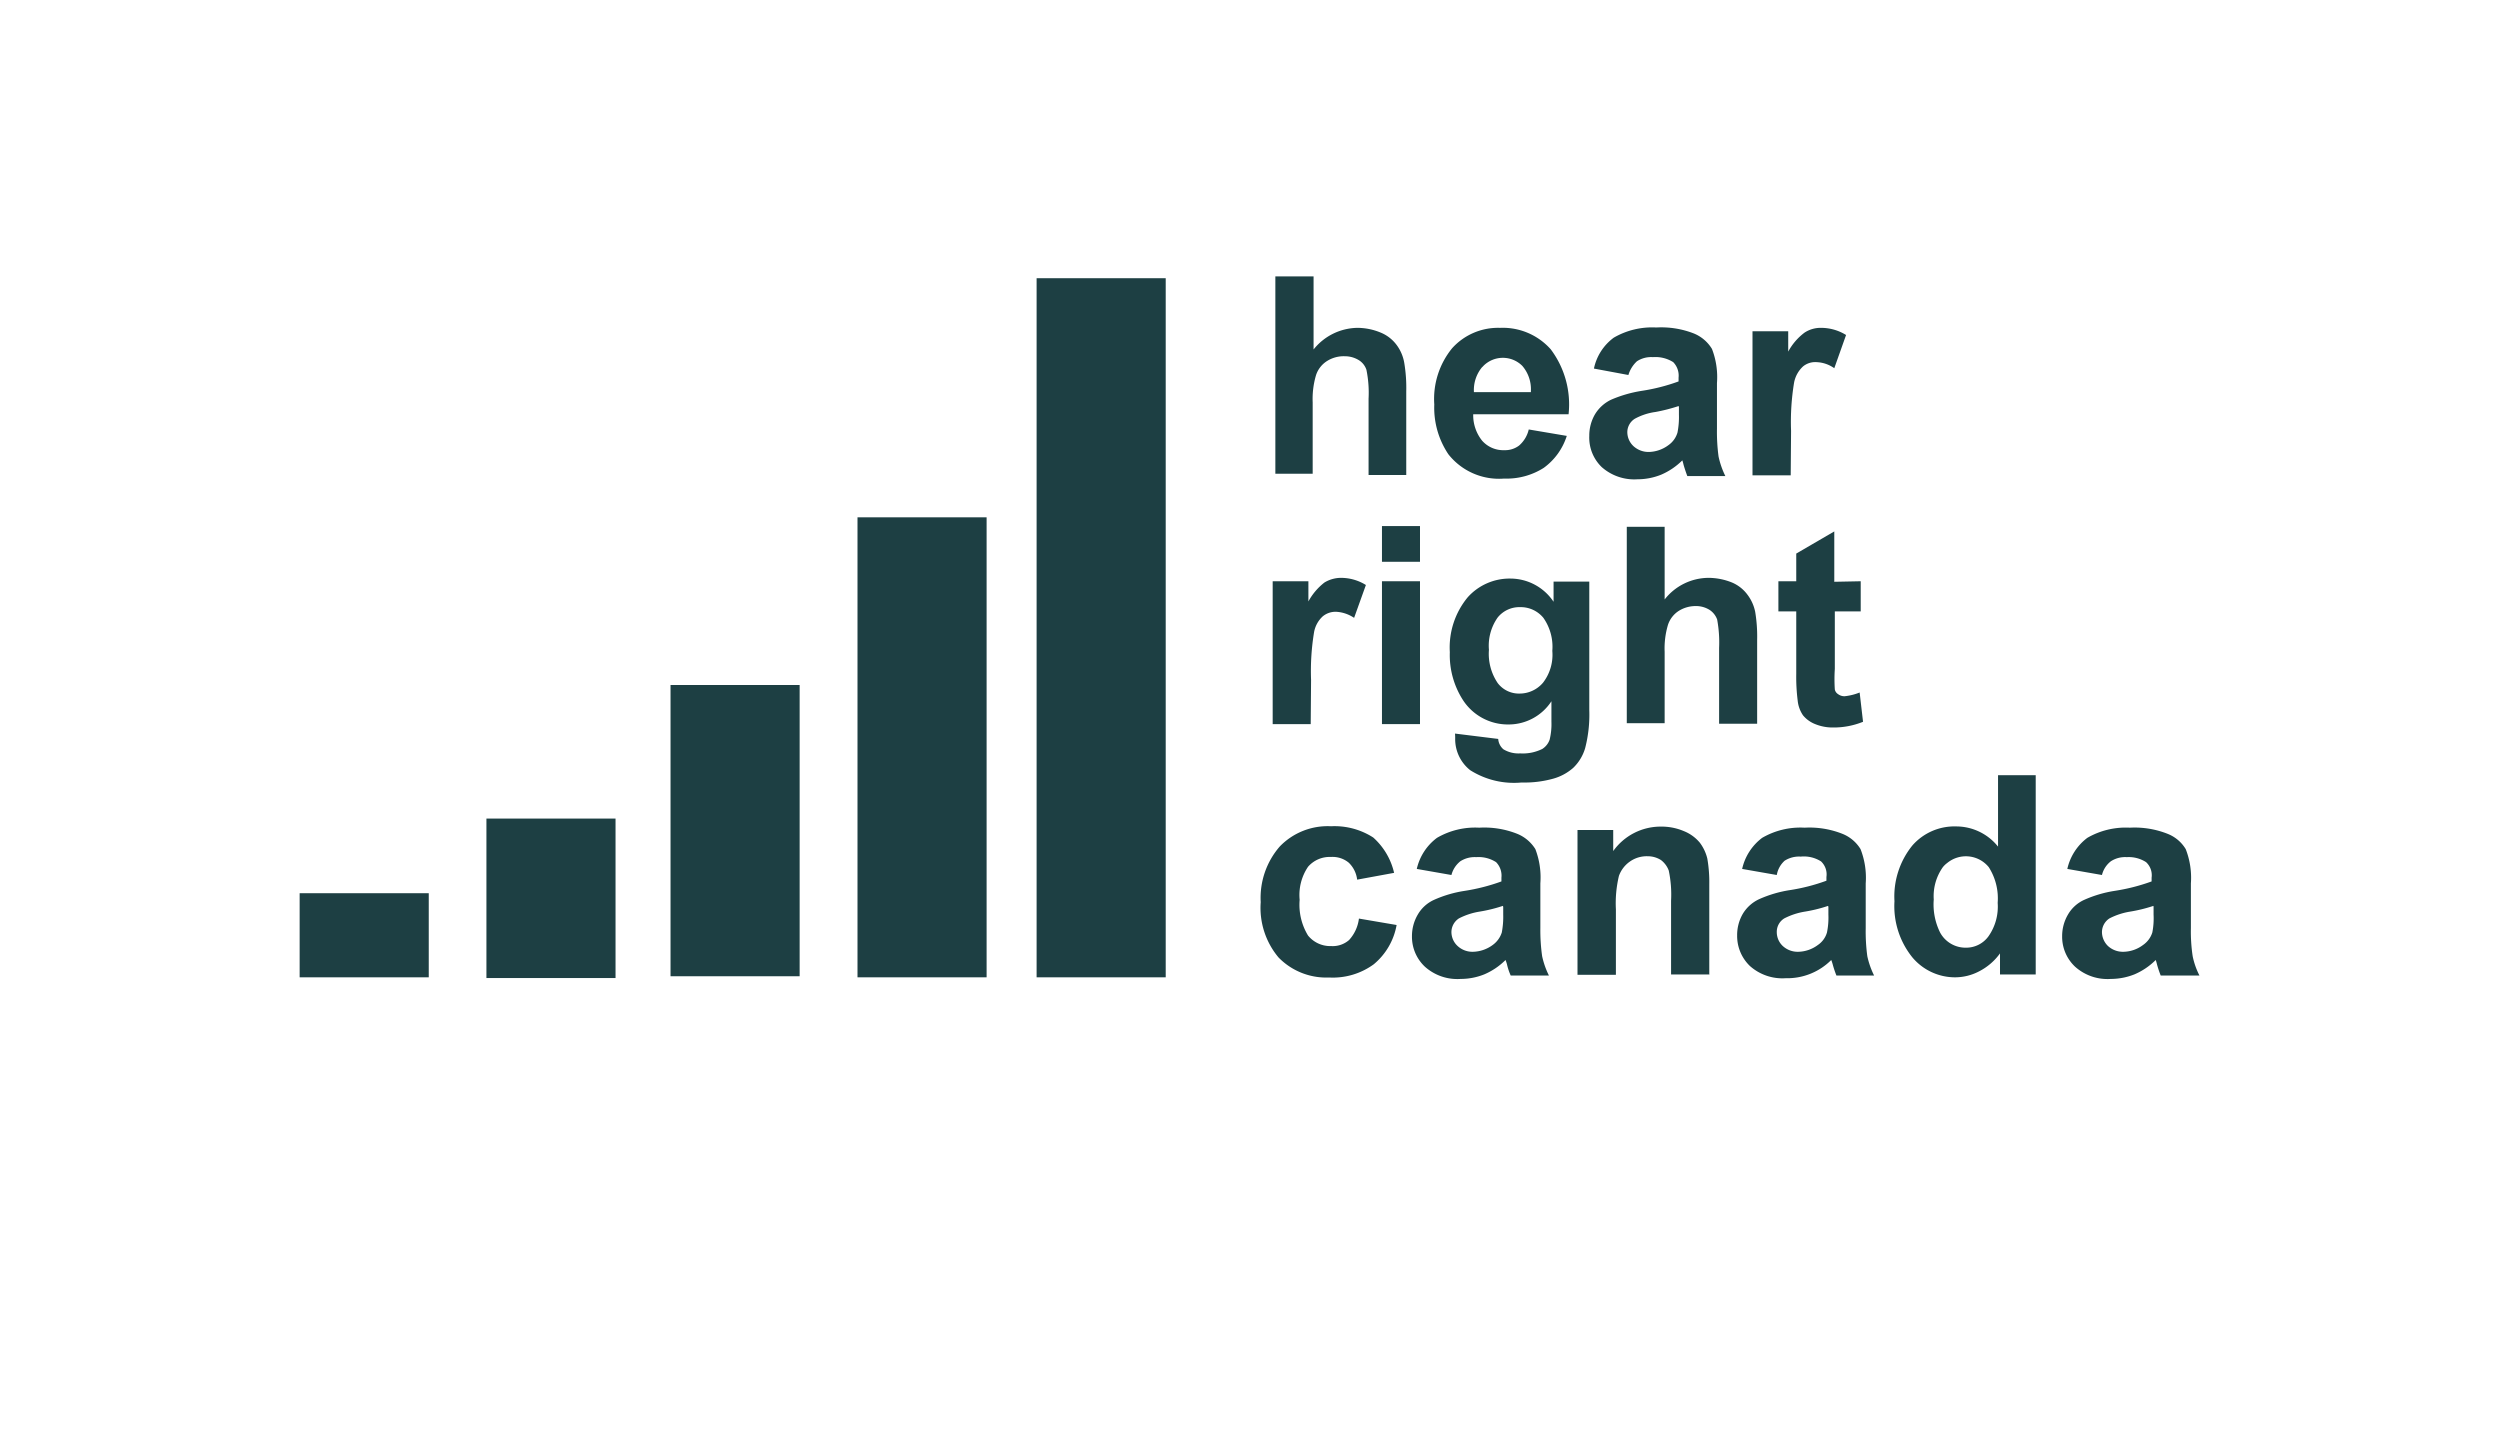 <svg xmlns="http://www.w3.org/2000/svg" viewBox="0 0 140 80"><g id="Layer_2" data-name="Layer 2"><g id="Layer_1-2" data-name="Layer 1"><rect x="16.78" y="50.02" width="7.23" height="4.71" fill="#1d3f43"/><rect x="27.24" y="45.84" width="7.23" height="8.93" fill="#1d3f43"/><rect x="37.55" y="38.36" width="7.23" height="16.31" fill="#1d3f43"/><rect x="48.02" y="28.97" width="7.23" height="25.76" fill="#1d3f43"/><rect x="58.05" y="15.58" width="7.23" height="39.15" fill="#1d3f43"/><path d="M73.56,15.48v4.09A3.2,3.2,0,0,1,76,18.36a3.4,3.4,0,0,1,1.33.27,2.1,2.1,0,0,1,.89.7,2.33,2.33,0,0,1,.42,1,8.45,8.45,0,0,1,.11,1.59V26.6H76.64V22.33a6.42,6.42,0,0,0-.12-1.62,1,1,0,0,0-.44-.55,1.49,1.49,0,0,0-.77-.21,1.75,1.75,0,0,0-1,.27,1.48,1.48,0,0,0-.61.78,4.69,4.69,0,0,0-.19,1.53v4H71.42V15.48Z" fill="#1d3f43"/><path d="M85.61,24.05l2.13.36a3.53,3.53,0,0,1-1.29,1.79,3.87,3.87,0,0,1-2.22.6,3.61,3.61,0,0,1-3.12-1.36,4.67,4.67,0,0,1-.79-2.79,4.49,4.49,0,0,1,1-3.15A3.46,3.46,0,0,1,84,18.36a3.59,3.59,0,0,1,2.84,1.2,5.13,5.13,0,0,1,1,3.64H82.5A2.28,2.28,0,0,0,83,24.68a1.58,1.58,0,0,0,1.24.53,1.3,1.3,0,0,0,.83-.26A1.7,1.7,0,0,0,85.61,24.05Zm.12-2.16a2,2,0,0,0-.48-1.4,1.54,1.54,0,0,0-2.18,0,.6.6,0,0,1-.08.08,2,2,0,0,0-.45,1.39h3.19Z" fill="#1d3f43"/><path d="M91.19,21l-1.93-.36a2.88,2.88,0,0,1,1.11-1.73,4.28,4.28,0,0,1,2.38-.57,5,5,0,0,1,2.12.34,2.12,2.12,0,0,1,1,.86,4.38,4.38,0,0,1,.28,1.91V24a10.34,10.34,0,0,0,.09,1.57,4.7,4.7,0,0,0,.38,1.09H94.49q-.12-.32-.21-.63a2.33,2.33,0,0,0-.07-.25,3.79,3.79,0,0,1-1.18.8,3.54,3.54,0,0,1-1.33.26,2.75,2.75,0,0,1-2-.68A2.29,2.29,0,0,1,89,24.41a2.36,2.36,0,0,1,.32-1.21,2.12,2.12,0,0,1,.91-.82,7.12,7.12,0,0,1,1.69-.49A10.63,10.63,0,0,0,94,21.36v-.21a1.08,1.08,0,0,0-.3-.87A1.86,1.86,0,0,0,92.56,20a1.45,1.45,0,0,0-.89.23A1.71,1.71,0,0,0,91.19,21ZM94,22.74a9.76,9.76,0,0,1-1.29.33,3.36,3.36,0,0,0-1.16.38.89.89,0,0,0-.42.75,1.08,1.08,0,0,0,.34.78,1.25,1.25,0,0,0,.86.33,1.9,1.9,0,0,0,1.1-.38,1.31,1.31,0,0,0,.51-.71,4.52,4.52,0,0,0,.08-1v-.44Z" fill="#1d3f43"/><path d="M100.28,26.62H98.14V18.55h2v1.14a3.28,3.28,0,0,1,.91-1.06,1.63,1.63,0,0,1,.93-.27,2.65,2.65,0,0,1,1.4.4l-.66,1.86a1.83,1.83,0,0,0-1-.34,1.07,1.07,0,0,0-.75.24,1.65,1.65,0,0,0-.5.9,13.5,13.5,0,0,0-.17,2.71Z" fill="#1d3f43"/><path d="M73.4,40.55H71.27v-8h2v1.13a3.4,3.4,0,0,1,.9-1.06,1.79,1.79,0,0,1,.93-.26,2.64,2.64,0,0,1,1.39.4l-.66,1.84a2,2,0,0,0-1-.34,1.13,1.13,0,0,0-.75.25,1.58,1.58,0,0,0-.49.88,13.4,13.4,0,0,0-.17,2.69Z" fill="#1d3f43"/><path d="M77.39,31.46v-2h2.13v2Zm0,9.09v-8h2.13v8Z" fill="#1d3f43"/><path d="M81.48,41.08l2.42.3a.84.84,0,0,0,.29.58,1.63,1.63,0,0,0,.94.23,2.45,2.45,0,0,0,1.24-.25,1,1,0,0,0,.41-.52,3.63,3.63,0,0,0,.1-1V39.27a2.86,2.86,0,0,1-2.39,1.3,3,3,0,0,1-2.56-1.36,4.66,4.66,0,0,1-.74-2.69,4.41,4.41,0,0,1,1-3.07,3.15,3.15,0,0,1,2.41-1.05A2.91,2.91,0,0,1,87,33.7V32.57h2v7.19a7.51,7.51,0,0,1-.23,2.13A2.51,2.51,0,0,1,88.1,43,2.85,2.85,0,0,1,87,43.6a6,6,0,0,1-1.79.22,4.58,4.58,0,0,1-2.88-.69,2.22,2.22,0,0,1-.84-1.77A2.64,2.64,0,0,0,81.48,41.08Zm1.9-4.69a2.92,2.92,0,0,0,.49,1.86,1.49,1.49,0,0,0,1.22.59,1.72,1.72,0,0,0,1.32-.61,2.56,2.56,0,0,0,.52-1.78,2.82,2.82,0,0,0-.5-1.85,1.64,1.64,0,0,0-1.3-.6,1.56,1.56,0,0,0-1.26.58A2.74,2.74,0,0,0,83.38,36.39Z" fill="#1d3f43"/><path d="M93.22,29.5v4.07a3.14,3.14,0,0,1,2.45-1.21,3.53,3.53,0,0,1,1.32.26,2.08,2.08,0,0,1,.88.7,2.35,2.35,0,0,1,.42.94,8.34,8.34,0,0,1,.11,1.58v4.69H96.27V36.29a7.09,7.09,0,0,0-.11-1.6,1.09,1.09,0,0,0-.43-.54,1.43,1.43,0,0,0-.78-.21,1.77,1.77,0,0,0-.94.27,1.48,1.48,0,0,0-.6.77,4.6,4.6,0,0,0-.19,1.52v4H91.1v-11Z" fill="#1d3f43"/><path d="M104.2,32.55v1.69h-1.45v3.22a8.78,8.78,0,0,0,0,1.15.4.4,0,0,0,.18.26.6.6,0,0,0,.36.12,3.11,3.11,0,0,0,.85-.21l.19,1.64a4.37,4.37,0,0,1-1.68.32,2.58,2.58,0,0,1-1-.19,1.68,1.68,0,0,1-.68-.49,1.77,1.77,0,0,1-.3-.83,10.55,10.55,0,0,1-.08-1.49v-3.5h-1V32.55h1V31l2.13-1.24v2.82Z" fill="#1d3f43"/><path d="M78.07,48.88,76,49.26a1.57,1.57,0,0,0-.47-.95,1.42,1.42,0,0,0-1-.32,1.6,1.6,0,0,0-1.28.55,2.82,2.82,0,0,0-.47,1.85,3.31,3.31,0,0,0,.47,2,1.6,1.6,0,0,0,1.3.59,1.39,1.39,0,0,0,1-.34,2.17,2.17,0,0,0,.55-1.2l2.11.36A3.69,3.69,0,0,1,76.93,54a3.88,3.88,0,0,1-2.5.74,3.73,3.73,0,0,1-2.83-1.12,4.32,4.32,0,0,1-1-3.1,4.38,4.38,0,0,1,1.07-3.12,3.73,3.73,0,0,1,2.87-1.13,4,4,0,0,1,2.36.63A3.79,3.79,0,0,1,78.07,48.88Z" fill="#1d3f43"/><path d="M81.28,49l-1.94-.34a3,3,0,0,1,1.13-1.74,4.24,4.24,0,0,1,2.37-.57,5,5,0,0,1,2.14.35,2.15,2.15,0,0,1,1,.85,4.44,4.44,0,0,1,.28,1.92l0,2.5a10.48,10.48,0,0,0,.1,1.58,4.62,4.62,0,0,0,.38,1.08H84.6a3.33,3.33,0,0,1-.21-.63,2.25,2.25,0,0,0-.08-.24,3.79,3.79,0,0,1-1.18.8,3.54,3.54,0,0,1-1.33.26,2.72,2.72,0,0,1-2-.68,2.3,2.3,0,0,1-.73-1.72,2.37,2.37,0,0,1,.33-1.21,2,2,0,0,1,.91-.82,6.65,6.65,0,0,1,1.7-.5,10.84,10.84,0,0,0,2.07-.53v-.21a1.08,1.08,0,0,0-.3-.87A1.81,1.81,0,0,0,82.67,48a1.49,1.49,0,0,0-.89.23A1.45,1.45,0,0,0,81.28,49Zm2.88,1.73a8.5,8.5,0,0,1-1.3.32,3.87,3.87,0,0,0-1.16.38.92.92,0,0,0-.42.77,1.07,1.07,0,0,0,.35.78,1.22,1.22,0,0,0,.85.32,1.93,1.93,0,0,0,1.11-.38,1.38,1.38,0,0,0,.51-.7,4.65,4.65,0,0,0,.08-1v-.44Z" fill="#1d3f43"/><path d="M95.73,54.57H93.58V50.44a6.5,6.5,0,0,0-.13-1.69,1.3,1.3,0,0,0-.44-.59,1.38,1.38,0,0,0-.74-.21,1.63,1.63,0,0,0-1,.3,1.66,1.66,0,0,0-.61.8,6.61,6.61,0,0,0-.17,1.87v3.67H88.34V46.48h2v1.18A3.26,3.26,0,0,1,93,46.29a3.19,3.19,0,0,1,1.29.25,2.24,2.24,0,0,1,.9.65,2.43,2.43,0,0,1,.42.89,7.81,7.81,0,0,1,.11,1.45v5Z" fill="#1d3f43"/><path d="M99.5,49l-1.94-.34a3,3,0,0,1,1.12-1.74,4.26,4.26,0,0,1,2.38-.57,5,5,0,0,1,2.13.35,2.1,2.1,0,0,1,1,.85,4.4,4.4,0,0,1,.29,1.92l0,2.5a10.47,10.47,0,0,0,.09,1.58,4.62,4.62,0,0,0,.38,1.08h-2.11a5.81,5.81,0,0,1-.21-.63,2.25,2.25,0,0,0-.08-.24A3.48,3.48,0,0,1,100,54.78a2.73,2.73,0,0,1-2-.68,2.33,2.33,0,0,1-.72-1.72,2.36,2.36,0,0,1,.32-1.21,2.09,2.09,0,0,1,.92-.82,6.7,6.7,0,0,1,1.69-.5,10.63,10.63,0,0,0,2.07-.53v-.21a1,1,0,0,0-.3-.87,1.79,1.79,0,0,0-1.14-.27,1.5,1.5,0,0,0-.9.23A1.39,1.39,0,0,0,99.5,49Zm2.87,1.73a8.11,8.11,0,0,1-1.29.32,3.87,3.87,0,0,0-1.16.38.88.88,0,0,0-.42.77,1.06,1.06,0,0,0,.34.78,1.23,1.23,0,0,0,.86.32,1.9,1.9,0,0,0,1.1-.38,1.27,1.27,0,0,0,.51-.7,4.14,4.14,0,0,0,.08-1v-.44Z" fill="#1d3f43"/><path d="M114,54.57h-2V53.39a3.28,3.28,0,0,1-1.16,1,2.91,2.91,0,0,1-1.35.34,3.12,3.12,0,0,1-2.4-1.12,4.57,4.57,0,0,1-1-3.14,4.54,4.54,0,0,1,1-3.12,3.13,3.13,0,0,1,2.46-1.07,3,3,0,0,1,2.34,1.13v-4H114V54.57Zm-5.71-4.2a3.54,3.54,0,0,0,.36,1.86,1.62,1.62,0,0,0,1.45.84,1.54,1.54,0,0,0,1.25-.63,2.89,2.89,0,0,0,.52-1.88,3.25,3.25,0,0,0-.5-2,1.65,1.65,0,0,0-2.33-.23,1.31,1.31,0,0,0-.24.23A2.81,2.81,0,0,0,108.29,50.37Z" fill="#1d3f43"/><path d="M117.71,49l-1.94-.34a3,3,0,0,1,1.12-1.74,4.3,4.3,0,0,1,2.38-.57,5,5,0,0,1,2.13.35,2.06,2.06,0,0,1,1,.85,4.4,4.4,0,0,1,.29,1.92l0,2.5a9.32,9.32,0,0,0,.1,1.58,4.21,4.21,0,0,0,.38,1.08H121a5.81,5.81,0,0,1-.21-.63,2.17,2.17,0,0,0-.07-.24,3.79,3.79,0,0,1-1.18.8,3.58,3.58,0,0,1-1.33.26,2.72,2.72,0,0,1-2-.68,2.3,2.3,0,0,1-.73-1.72,2.37,2.37,0,0,1,.33-1.21,2,2,0,0,1,.91-.82,6.7,6.7,0,0,1,1.69-.5,10.78,10.78,0,0,0,2.08-.53v-.21a1,1,0,0,0-.31-.87A1.79,1.79,0,0,0,119.1,48a1.47,1.47,0,0,0-.89.23A1.39,1.39,0,0,0,117.71,49Zm2.88,1.73a8.5,8.5,0,0,1-1.3.32,3.87,3.87,0,0,0-1.16.38.92.92,0,0,0-.42.77,1.1,1.1,0,0,0,.34.78,1.24,1.24,0,0,0,.86.32,1.88,1.88,0,0,0,1.1-.38,1.34,1.34,0,0,0,.52-.7,4.13,4.13,0,0,0,.07-1v-.44Z" fill="#1d3f43"/><rect width="140" height="80" fill="none"/></g></g></svg>